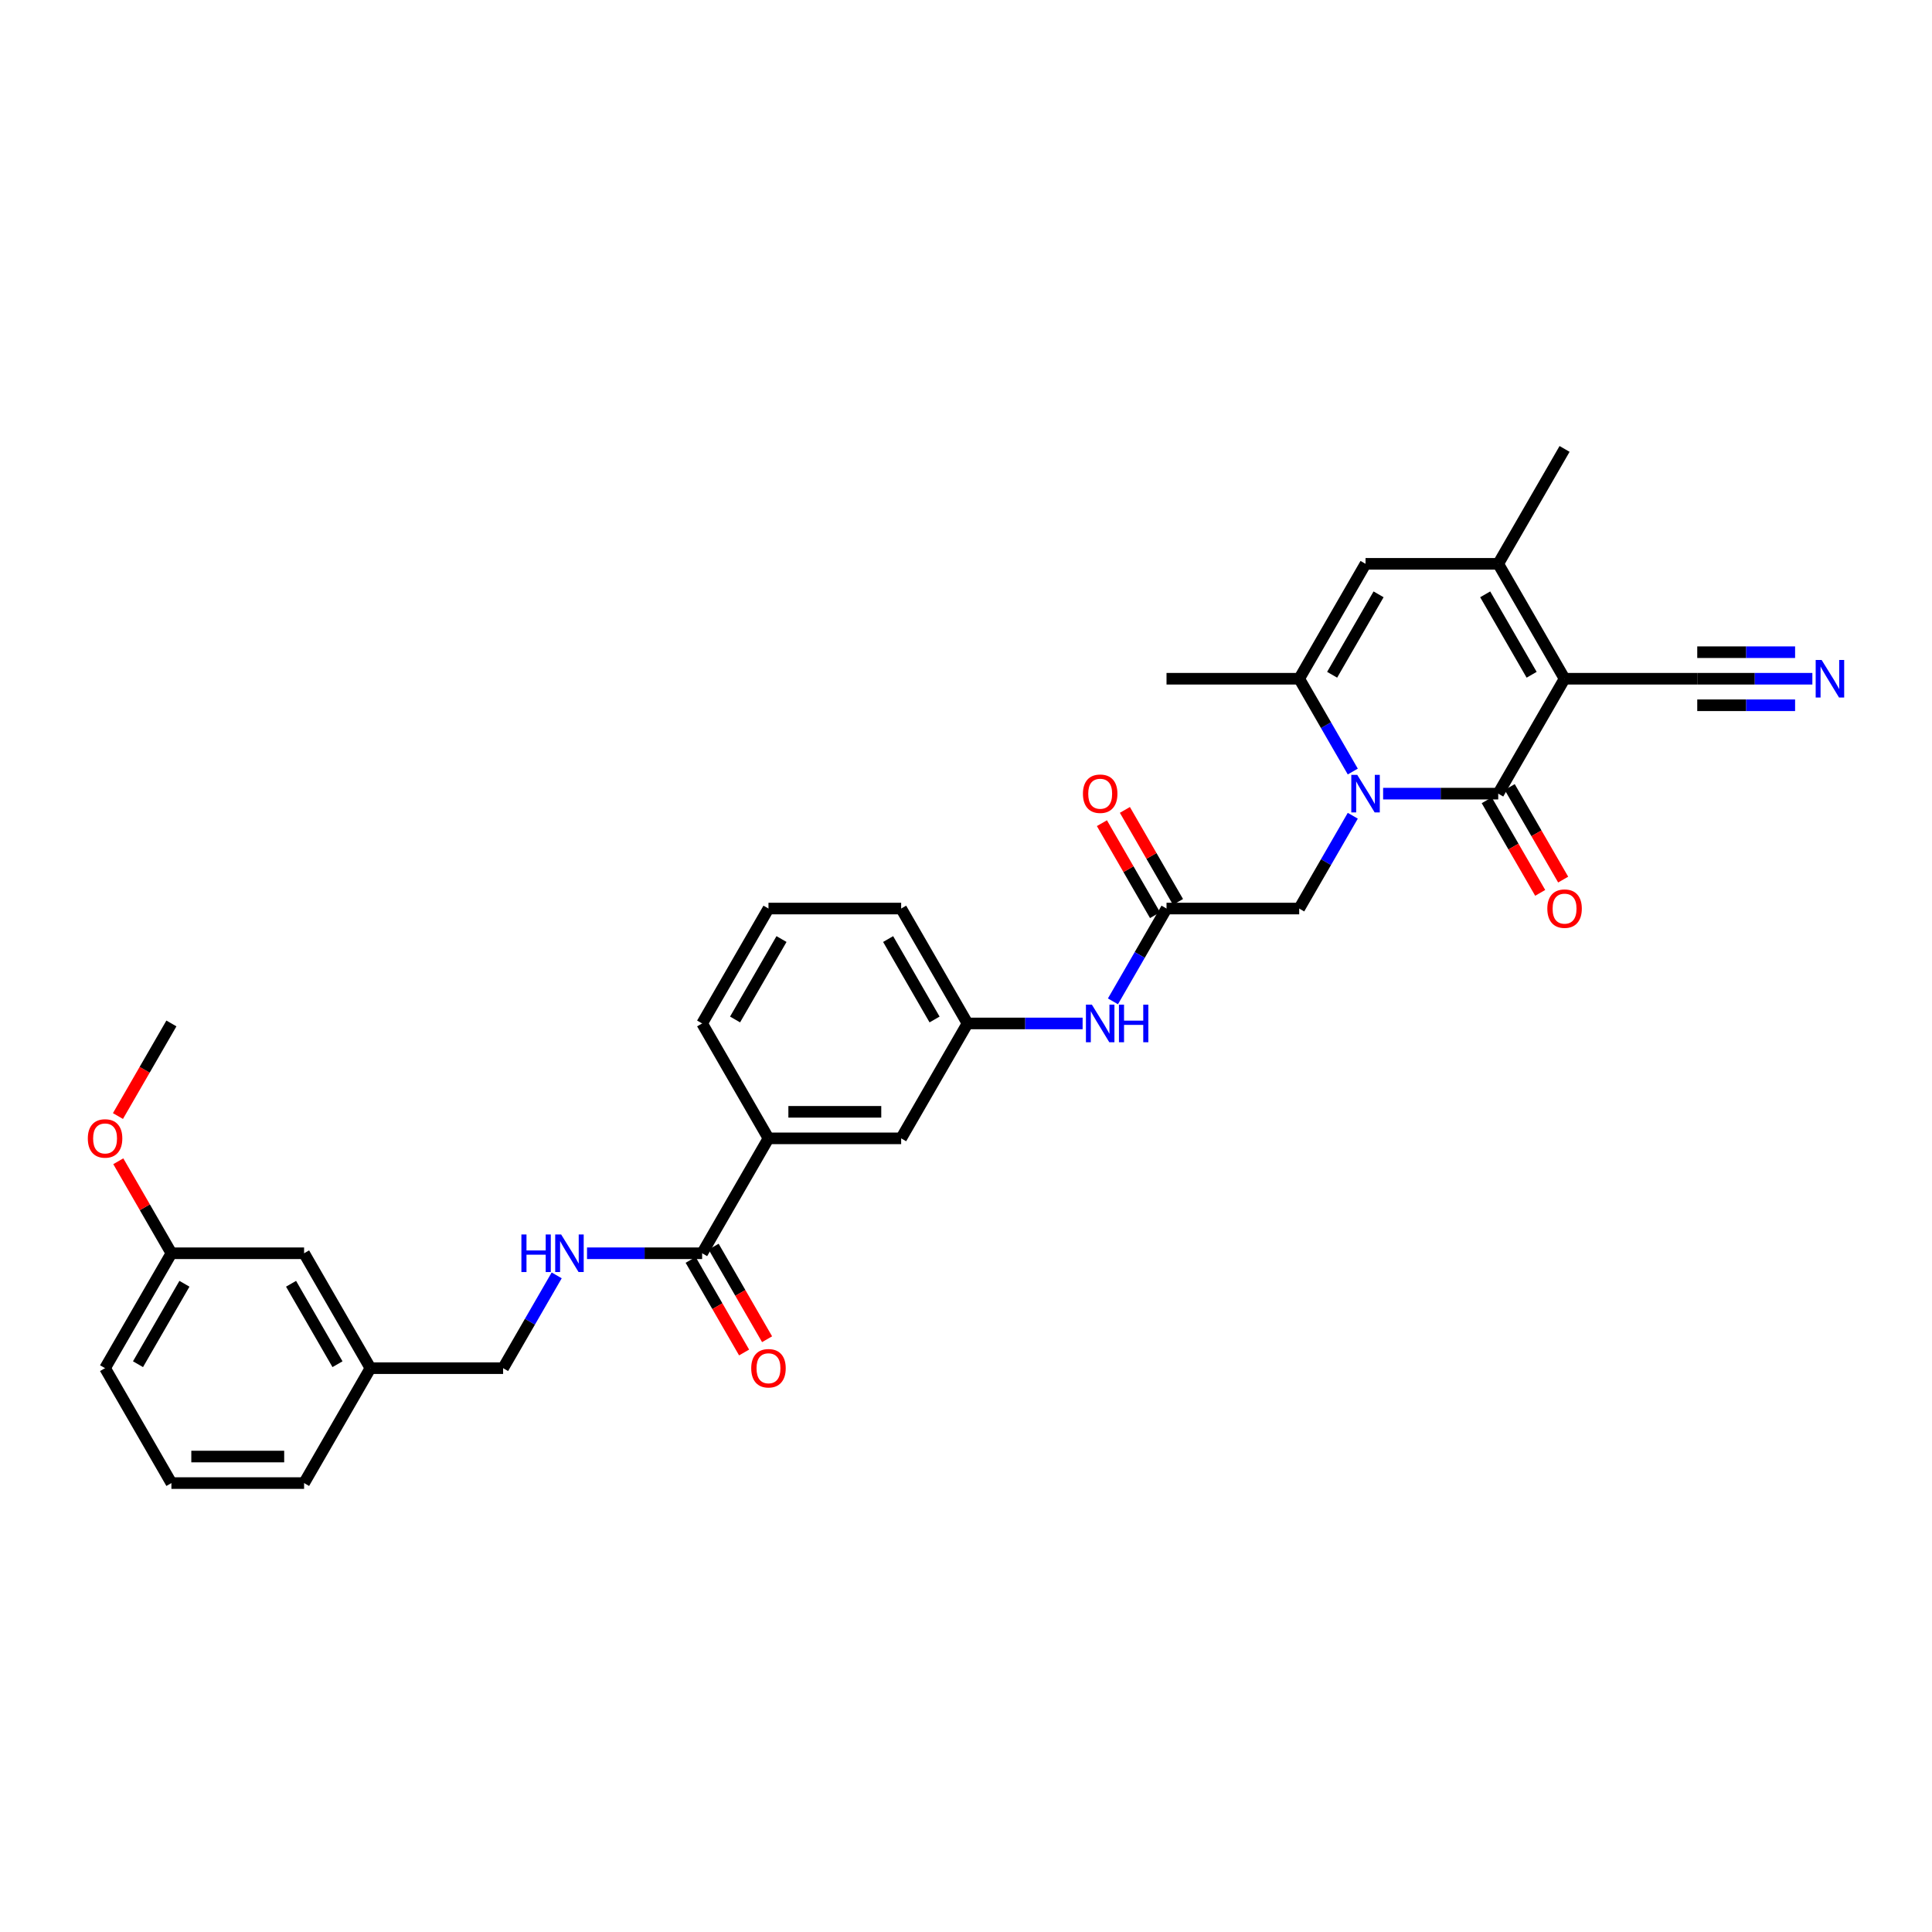 <?xml version='1.0' encoding='iso-8859-1'?>
<svg version='1.1' baseProfile='full'
              xmlns='http://www.w3.org/2000/svg'
                      xmlns:rdkit='http://www.rdkit.org/xml'
                      xmlns:xlink='http://www.w3.org/1999/xlink'
                  xml:space='preserve'
width='1000px' height='1000px' viewBox='0 0 1000 1000'>
<!-- END OF HEADER -->
<rect style='opacity:1.0;fill:#FFFFFF;stroke:none' width='1000' height='1000' x='0' y='0'> </rect>
<path class='bond-0' d='M 809.818,351.312 L 775.48,410.787' style='fill:none;fill-rule:evenodd;stroke:#000000;stroke-width:6px;stroke-linecap:butt;stroke-linejoin:miter;stroke-opacity:1' />
<path class='bond-2' d='M 809.818,351.312 L 775.48,291.837' style='fill:none;fill-rule:evenodd;stroke:#000000;stroke-width:6px;stroke-linecap:butt;stroke-linejoin:miter;stroke-opacity:1' />
<path class='bond-2' d='M 792.772,349.259 L 768.735,307.626' style='fill:none;fill-rule:evenodd;stroke:#000000;stroke-width:6px;stroke-linecap:butt;stroke-linejoin:miter;stroke-opacity:1' />
<path class='bond-5' d='M 809.818,351.312 L 878.494,351.312' style='fill:none;fill-rule:evenodd;stroke:#000000;stroke-width:6px;stroke-linecap:butt;stroke-linejoin:miter;stroke-opacity:1' />
<path class='bond-1' d='M 775.48,410.787 L 745.688,410.787' style='fill:none;fill-rule:evenodd;stroke:#000000;stroke-width:6px;stroke-linecap:butt;stroke-linejoin:miter;stroke-opacity:1' />
<path class='bond-1' d='M 745.688,410.787 L 715.897,410.787' style='fill:none;fill-rule:evenodd;stroke:#0000FF;stroke-width:6px;stroke-linecap:butt;stroke-linejoin:miter;stroke-opacity:1' />
<path class='bond-13' d='M 769.532,414.221 L 783.367,438.183' style='fill:none;fill-rule:evenodd;stroke:#000000;stroke-width:6px;stroke-linecap:butt;stroke-linejoin:miter;stroke-opacity:1' />
<path class='bond-13' d='M 783.367,438.183 L 797.201,462.145' style='fill:none;fill-rule:evenodd;stroke:#FF0000;stroke-width:6px;stroke-linecap:butt;stroke-linejoin:miter;stroke-opacity:1' />
<path class='bond-13' d='M 781.427,407.354 L 795.262,431.315' style='fill:none;fill-rule:evenodd;stroke:#000000;stroke-width:6px;stroke-linecap:butt;stroke-linejoin:miter;stroke-opacity:1' />
<path class='bond-13' d='M 795.262,431.315 L 809.096,455.277' style='fill:none;fill-rule:evenodd;stroke:#FF0000;stroke-width:6px;stroke-linecap:butt;stroke-linejoin:miter;stroke-opacity:1' />
<path class='bond-8' d='M 700.198,422.229 L 686.332,446.246' style='fill:none;fill-rule:evenodd;stroke:#0000FF;stroke-width:6px;stroke-linecap:butt;stroke-linejoin:miter;stroke-opacity:1' />
<path class='bond-8' d='M 686.332,446.246 L 672.466,470.262' style='fill:none;fill-rule:evenodd;stroke:#000000;stroke-width:6px;stroke-linecap:butt;stroke-linejoin:miter;stroke-opacity:1' />
<path class='bond-32' d='M 700.198,399.346 L 686.332,375.329' style='fill:none;fill-rule:evenodd;stroke:#0000FF;stroke-width:6px;stroke-linecap:butt;stroke-linejoin:miter;stroke-opacity:1' />
<path class='bond-32' d='M 686.332,375.329 L 672.466,351.312' style='fill:none;fill-rule:evenodd;stroke:#000000;stroke-width:6px;stroke-linecap:butt;stroke-linejoin:miter;stroke-opacity:1' />
<path class='bond-4' d='M 775.48,291.837 L 706.804,291.837' style='fill:none;fill-rule:evenodd;stroke:#000000;stroke-width:6px;stroke-linecap:butt;stroke-linejoin:miter;stroke-opacity:1' />
<path class='bond-22' d='M 775.48,291.837 L 809.818,232.362' style='fill:none;fill-rule:evenodd;stroke:#000000;stroke-width:6px;stroke-linecap:butt;stroke-linejoin:miter;stroke-opacity:1' />
<path class='bond-3' d='M 672.466,351.312 L 706.804,291.837' style='fill:none;fill-rule:evenodd;stroke:#000000;stroke-width:6px;stroke-linecap:butt;stroke-linejoin:miter;stroke-opacity:1' />
<path class='bond-3' d='M 689.512,349.259 L 713.548,307.626' style='fill:none;fill-rule:evenodd;stroke:#000000;stroke-width:6px;stroke-linecap:butt;stroke-linejoin:miter;stroke-opacity:1' />
<path class='bond-23' d='M 672.466,351.312 L 603.79,351.312' style='fill:none;fill-rule:evenodd;stroke:#000000;stroke-width:6px;stroke-linecap:butt;stroke-linejoin:miter;stroke-opacity:1' />
<path class='bond-9' d='M 878.494,351.312 L 908.285,351.312' style='fill:none;fill-rule:evenodd;stroke:#000000;stroke-width:6px;stroke-linecap:butt;stroke-linejoin:miter;stroke-opacity:1' />
<path class='bond-9' d='M 908.285,351.312 L 938.077,351.312' style='fill:none;fill-rule:evenodd;stroke:#0000FF;stroke-width:6px;stroke-linecap:butt;stroke-linejoin:miter;stroke-opacity:1' />
<path class='bond-9' d='M 878.494,365.047 L 903.817,365.047' style='fill:none;fill-rule:evenodd;stroke:#000000;stroke-width:6px;stroke-linecap:butt;stroke-linejoin:miter;stroke-opacity:1' />
<path class='bond-9' d='M 903.817,365.047 L 929.139,365.047' style='fill:none;fill-rule:evenodd;stroke:#0000FF;stroke-width:6px;stroke-linecap:butt;stroke-linejoin:miter;stroke-opacity:1' />
<path class='bond-9' d='M 878.494,337.577 L 903.817,337.577' style='fill:none;fill-rule:evenodd;stroke:#000000;stroke-width:6px;stroke-linecap:butt;stroke-linejoin:miter;stroke-opacity:1' />
<path class='bond-9' d='M 903.817,337.577 L 929.139,337.577' style='fill:none;fill-rule:evenodd;stroke:#0000FF;stroke-width:6px;stroke-linecap:butt;stroke-linejoin:miter;stroke-opacity:1' />
<path class='bond-6' d='M 363.424,648.688 L 397.762,589.213' style='fill:none;fill-rule:evenodd;stroke:#000000;stroke-width:6px;stroke-linecap:butt;stroke-linejoin:miter;stroke-opacity:1' />
<path class='bond-10' d='M 363.424,648.688 L 333.633,648.688' style='fill:none;fill-rule:evenodd;stroke:#000000;stroke-width:6px;stroke-linecap:butt;stroke-linejoin:miter;stroke-opacity:1' />
<path class='bond-10' d='M 333.633,648.688 L 303.841,648.688' style='fill:none;fill-rule:evenodd;stroke:#0000FF;stroke-width:6px;stroke-linecap:butt;stroke-linejoin:miter;stroke-opacity:1' />
<path class='bond-16' d='M 357.477,652.122 L 371.311,676.083' style='fill:none;fill-rule:evenodd;stroke:#000000;stroke-width:6px;stroke-linecap:butt;stroke-linejoin:miter;stroke-opacity:1' />
<path class='bond-16' d='M 371.311,676.083 L 385.145,700.045' style='fill:none;fill-rule:evenodd;stroke:#FF0000;stroke-width:6px;stroke-linecap:butt;stroke-linejoin:miter;stroke-opacity:1' />
<path class='bond-16' d='M 369.372,645.254 L 383.206,669.216' style='fill:none;fill-rule:evenodd;stroke:#000000;stroke-width:6px;stroke-linecap:butt;stroke-linejoin:miter;stroke-opacity:1' />
<path class='bond-16' d='M 383.206,669.216 L 397.04,693.178' style='fill:none;fill-rule:evenodd;stroke:#FF0000;stroke-width:6px;stroke-linecap:butt;stroke-linejoin:miter;stroke-opacity:1' />
<path class='bond-7' d='M 603.79,470.262 L 672.466,470.262' style='fill:none;fill-rule:evenodd;stroke:#000000;stroke-width:6px;stroke-linecap:butt;stroke-linejoin:miter;stroke-opacity:1' />
<path class='bond-12' d='M 603.79,470.262 L 589.924,494.279' style='fill:none;fill-rule:evenodd;stroke:#000000;stroke-width:6px;stroke-linecap:butt;stroke-linejoin:miter;stroke-opacity:1' />
<path class='bond-12' d='M 589.924,494.279 L 576.058,518.296' style='fill:none;fill-rule:evenodd;stroke:#0000FF;stroke-width:6px;stroke-linecap:butt;stroke-linejoin:miter;stroke-opacity:1' />
<path class='bond-17' d='M 609.737,466.829 L 595.99,443.018' style='fill:none;fill-rule:evenodd;stroke:#000000;stroke-width:6px;stroke-linecap:butt;stroke-linejoin:miter;stroke-opacity:1' />
<path class='bond-17' d='M 595.99,443.018 L 582.243,419.207' style='fill:none;fill-rule:evenodd;stroke:#FF0000;stroke-width:6px;stroke-linecap:butt;stroke-linejoin:miter;stroke-opacity:1' />
<path class='bond-17' d='M 597.842,473.696 L 584.095,449.885' style='fill:none;fill-rule:evenodd;stroke:#000000;stroke-width:6px;stroke-linecap:butt;stroke-linejoin:miter;stroke-opacity:1' />
<path class='bond-17' d='M 584.095,449.885 L 570.348,426.075' style='fill:none;fill-rule:evenodd;stroke:#FF0000;stroke-width:6px;stroke-linecap:butt;stroke-linejoin:miter;stroke-opacity:1' />
<path class='bond-18' d='M 288.143,660.129 L 274.276,684.146' style='fill:none;fill-rule:evenodd;stroke:#0000FF;stroke-width:6px;stroke-linecap:butt;stroke-linejoin:miter;stroke-opacity:1' />
<path class='bond-18' d='M 274.276,684.146 L 260.41,708.163' style='fill:none;fill-rule:evenodd;stroke:#000000;stroke-width:6px;stroke-linecap:butt;stroke-linejoin:miter;stroke-opacity:1' />
<path class='bond-11' d='M 397.762,589.213 L 466.438,589.213' style='fill:none;fill-rule:evenodd;stroke:#000000;stroke-width:6px;stroke-linecap:butt;stroke-linejoin:miter;stroke-opacity:1' />
<path class='bond-11' d='M 408.064,575.477 L 456.137,575.477' style='fill:none;fill-rule:evenodd;stroke:#000000;stroke-width:6px;stroke-linecap:butt;stroke-linejoin:miter;stroke-opacity:1' />
<path class='bond-33' d='M 397.762,589.213 L 363.424,529.738' style='fill:none;fill-rule:evenodd;stroke:#000000;stroke-width:6px;stroke-linecap:butt;stroke-linejoin:miter;stroke-opacity:1' />
<path class='bond-15' d='M 560.359,529.738 L 530.568,529.738' style='fill:none;fill-rule:evenodd;stroke:#0000FF;stroke-width:6px;stroke-linecap:butt;stroke-linejoin:miter;stroke-opacity:1' />
<path class='bond-15' d='M 530.568,529.738 L 500.776,529.738' style='fill:none;fill-rule:evenodd;stroke:#000000;stroke-width:6px;stroke-linecap:butt;stroke-linejoin:miter;stroke-opacity:1' />
<path class='bond-14' d='M 466.438,589.213 L 500.776,529.738' style='fill:none;fill-rule:evenodd;stroke:#000000;stroke-width:6px;stroke-linecap:butt;stroke-linejoin:miter;stroke-opacity:1' />
<path class='bond-28' d='M 500.776,529.738 L 466.438,470.262' style='fill:none;fill-rule:evenodd;stroke:#000000;stroke-width:6px;stroke-linecap:butt;stroke-linejoin:miter;stroke-opacity:1' />
<path class='bond-28' d='M 483.73,527.684 L 459.694,486.051' style='fill:none;fill-rule:evenodd;stroke:#000000;stroke-width:6px;stroke-linecap:butt;stroke-linejoin:miter;stroke-opacity:1' />
<path class='bond-20' d='M 260.41,708.163 L 191.734,708.163' style='fill:none;fill-rule:evenodd;stroke:#000000;stroke-width:6px;stroke-linecap:butt;stroke-linejoin:miter;stroke-opacity:1' />
<path class='bond-19' d='M 157.396,648.688 L 191.734,708.163' style='fill:none;fill-rule:evenodd;stroke:#000000;stroke-width:6px;stroke-linecap:butt;stroke-linejoin:miter;stroke-opacity:1' />
<path class='bond-19' d='M 150.652,664.477 L 174.689,706.109' style='fill:none;fill-rule:evenodd;stroke:#000000;stroke-width:6px;stroke-linecap:butt;stroke-linejoin:miter;stroke-opacity:1' />
<path class='bond-21' d='M 157.396,648.688 L 88.72,648.688' style='fill:none;fill-rule:evenodd;stroke:#000000;stroke-width:6px;stroke-linecap:butt;stroke-linejoin:miter;stroke-opacity:1' />
<path class='bond-29' d='M 191.734,708.163 L 157.396,767.638' style='fill:none;fill-rule:evenodd;stroke:#000000;stroke-width:6px;stroke-linecap:butt;stroke-linejoin:miter;stroke-opacity:1' />
<path class='bond-24' d='M 88.72,648.688 L 74.973,624.877' style='fill:none;fill-rule:evenodd;stroke:#000000;stroke-width:6px;stroke-linecap:butt;stroke-linejoin:miter;stroke-opacity:1' />
<path class='bond-24' d='M 74.973,624.877 L 61.226,601.066' style='fill:none;fill-rule:evenodd;stroke:#FF0000;stroke-width:6px;stroke-linecap:butt;stroke-linejoin:miter;stroke-opacity:1' />
<path class='bond-34' d='M 88.72,648.688 L 54.382,708.163' style='fill:none;fill-rule:evenodd;stroke:#000000;stroke-width:6px;stroke-linecap:butt;stroke-linejoin:miter;stroke-opacity:1' />
<path class='bond-34' d='M 95.465,664.477 L 71.428,706.109' style='fill:none;fill-rule:evenodd;stroke:#000000;stroke-width:6px;stroke-linecap:butt;stroke-linejoin:miter;stroke-opacity:1' />
<path class='bond-31' d='M 61.052,577.661 L 74.886,553.699' style='fill:none;fill-rule:evenodd;stroke:#FF0000;stroke-width:6px;stroke-linecap:butt;stroke-linejoin:miter;stroke-opacity:1' />
<path class='bond-31' d='M 74.886,553.699 L 88.72,529.738' style='fill:none;fill-rule:evenodd;stroke:#000000;stroke-width:6px;stroke-linecap:butt;stroke-linejoin:miter;stroke-opacity:1' />
<path class='bond-25' d='M 363.424,529.738 L 397.762,470.262' style='fill:none;fill-rule:evenodd;stroke:#000000;stroke-width:6px;stroke-linecap:butt;stroke-linejoin:miter;stroke-opacity:1' />
<path class='bond-25' d='M 380.47,527.684 L 404.506,486.051' style='fill:none;fill-rule:evenodd;stroke:#000000;stroke-width:6px;stroke-linecap:butt;stroke-linejoin:miter;stroke-opacity:1' />
<path class='bond-26' d='M 397.762,470.262 L 466.438,470.262' style='fill:none;fill-rule:evenodd;stroke:#000000;stroke-width:6px;stroke-linecap:butt;stroke-linejoin:miter;stroke-opacity:1' />
<path class='bond-27' d='M 88.72,767.638 L 157.396,767.638' style='fill:none;fill-rule:evenodd;stroke:#000000;stroke-width:6px;stroke-linecap:butt;stroke-linejoin:miter;stroke-opacity:1' />
<path class='bond-27' d='M 99.022,753.903 L 147.095,753.903' style='fill:none;fill-rule:evenodd;stroke:#000000;stroke-width:6px;stroke-linecap:butt;stroke-linejoin:miter;stroke-opacity:1' />
<path class='bond-30' d='M 88.72,767.638 L 54.382,708.163' style='fill:none;fill-rule:evenodd;stroke:#000000;stroke-width:6px;stroke-linecap:butt;stroke-linejoin:miter;stroke-opacity:1' />
<path  class='atom-2' d='M 702.505 401.063
L 708.878 411.364
Q 709.51 412.381, 710.526 414.221
Q 711.543 416.062, 711.597 416.172
L 711.597 401.063
L 714.18 401.063
L 714.18 420.512
L 711.515 420.512
L 704.675 409.249
Q 703.878 407.93, 703.027 406.42
Q 702.203 404.909, 701.955 404.442
L 701.955 420.512
L 699.428 420.512
L 699.428 401.063
L 702.505 401.063
' fill='#0000FF'/>
<path  class='atom-10' d='M 942.871 341.588
L 949.244 351.889
Q 949.875 352.906, 950.892 354.746
Q 951.908 356.587, 951.963 356.696
L 951.963 341.588
L 954.545 341.588
L 954.545 361.037
L 951.881 361.037
L 945.041 349.774
Q 944.244 348.455, 943.392 346.944
Q 942.568 345.434, 942.321 344.967
L 942.321 361.037
L 939.794 361.037
L 939.794 341.588
L 942.871 341.588
' fill='#0000FF'/>
<path  class='atom-11' d='M 269.874 638.963
L 272.511 638.963
L 272.511 647.232
L 282.455 647.232
L 282.455 638.963
L 285.092 638.963
L 285.092 658.412
L 282.455 658.412
L 282.455 649.429
L 272.511 649.429
L 272.511 658.412
L 269.874 658.412
L 269.874 638.963
' fill='#0000FF'/>
<path  class='atom-11' d='M 290.449 638.963
L 296.822 649.265
Q 297.454 650.281, 298.47 652.122
Q 299.487 653.962, 299.542 654.072
L 299.542 638.963
L 302.124 638.963
L 302.124 658.412
L 299.459 658.412
L 292.619 647.149
Q 291.823 645.831, 290.971 644.32
Q 290.147 642.809, 289.9 642.342
L 289.9 658.412
L 287.372 658.412
L 287.372 638.963
L 290.449 638.963
' fill='#0000FF'/>
<path  class='atom-13' d='M 565.153 520.013
L 571.526 530.314
Q 572.158 531.331, 573.174 533.171
Q 574.191 535.012, 574.246 535.122
L 574.246 520.013
L 576.828 520.013
L 576.828 539.462
L 574.163 539.462
L 567.323 528.199
Q 566.526 526.881, 565.675 525.37
Q 564.851 523.859, 564.603 523.392
L 564.603 539.462
L 562.076 539.462
L 562.076 520.013
L 565.153 520.013
' fill='#0000FF'/>
<path  class='atom-13' d='M 579.163 520.013
L 581.8 520.013
L 581.8 528.282
L 591.744 528.282
L 591.744 520.013
L 594.381 520.013
L 594.381 539.462
L 591.744 539.462
L 591.744 530.479
L 581.8 530.479
L 581.8 539.462
L 579.163 539.462
L 579.163 520.013
' fill='#0000FF'/>
<path  class='atom-14' d='M 800.89 470.317
Q 800.89 465.647, 803.197 463.038
Q 805.505 460.428, 809.818 460.428
Q 814.131 460.428, 816.438 463.038
Q 818.746 465.647, 818.746 470.317
Q 818.746 475.042, 816.411 477.734
Q 814.076 480.399, 809.818 480.399
Q 805.532 480.399, 803.197 477.734
Q 800.89 475.07, 800.89 470.317
M 809.818 478.201
Q 812.785 478.201, 814.378 476.224
Q 815.999 474.218, 815.999 470.317
Q 815.999 466.499, 814.378 464.576
Q 812.785 462.626, 809.818 462.626
Q 806.851 462.626, 805.23 464.549
Q 803.637 466.472, 803.637 470.317
Q 803.637 474.246, 805.23 476.224
Q 806.851 478.201, 809.818 478.201
' fill='#FF0000'/>
<path  class='atom-17' d='M 388.834 708.218
Q 388.834 703.548, 391.142 700.938
Q 393.449 698.328, 397.762 698.328
Q 402.075 698.328, 404.382 700.938
Q 406.69 703.548, 406.69 708.218
Q 406.69 712.943, 404.355 715.635
Q 402.02 718.299, 397.762 718.299
Q 393.477 718.299, 391.142 715.635
Q 388.834 712.97, 388.834 708.218
M 397.762 716.102
Q 400.729 716.102, 402.322 714.124
Q 403.943 712.119, 403.943 708.218
Q 403.943 704.399, 402.322 702.477
Q 400.729 700.526, 397.762 700.526
Q 394.795 700.526, 393.175 702.449
Q 391.581 704.372, 391.581 708.218
Q 391.581 712.146, 393.175 714.124
Q 394.795 716.102, 397.762 716.102
' fill='#FF0000'/>
<path  class='atom-18' d='M 560.524 410.842
Q 560.524 406.172, 562.832 403.563
Q 565.139 400.953, 569.452 400.953
Q 573.765 400.953, 576.072 403.563
Q 578.38 406.172, 578.38 410.842
Q 578.38 415.567, 576.045 418.259
Q 573.71 420.924, 569.452 420.924
Q 565.167 420.924, 562.832 418.259
Q 560.524 415.595, 560.524 410.842
M 569.452 418.726
Q 572.419 418.726, 574.012 416.748
Q 575.633 414.743, 575.633 410.842
Q 575.633 407.024, 574.012 405.101
Q 572.419 403.151, 569.452 403.151
Q 566.485 403.151, 564.864 405.073
Q 563.271 406.996, 563.271 410.842
Q 563.271 414.771, 564.864 416.748
Q 566.485 418.726, 569.452 418.726
' fill='#FF0000'/>
<path  class='atom-25' d='M 45.455 589.268
Q 45.455 584.598, 47.762 581.988
Q 50.07 579.378, 54.382 579.378
Q 58.695 579.378, 61.003 581.988
Q 63.31 584.598, 63.31 589.268
Q 63.31 593.993, 60.975 596.685
Q 58.64 599.349, 54.382 599.349
Q 50.097 599.349, 47.762 596.685
Q 45.455 594.02, 45.455 589.268
M 54.382 597.152
Q 57.349 597.152, 58.943 595.174
Q 60.563 593.168, 60.563 589.268
Q 60.563 585.449, 58.943 583.526
Q 57.349 581.576, 54.382 581.576
Q 51.416 581.576, 49.795 583.499
Q 48.202 585.422, 48.202 589.268
Q 48.202 593.196, 49.795 595.174
Q 51.416 597.152, 54.382 597.152
' fill='#FF0000'/>
</svg>
